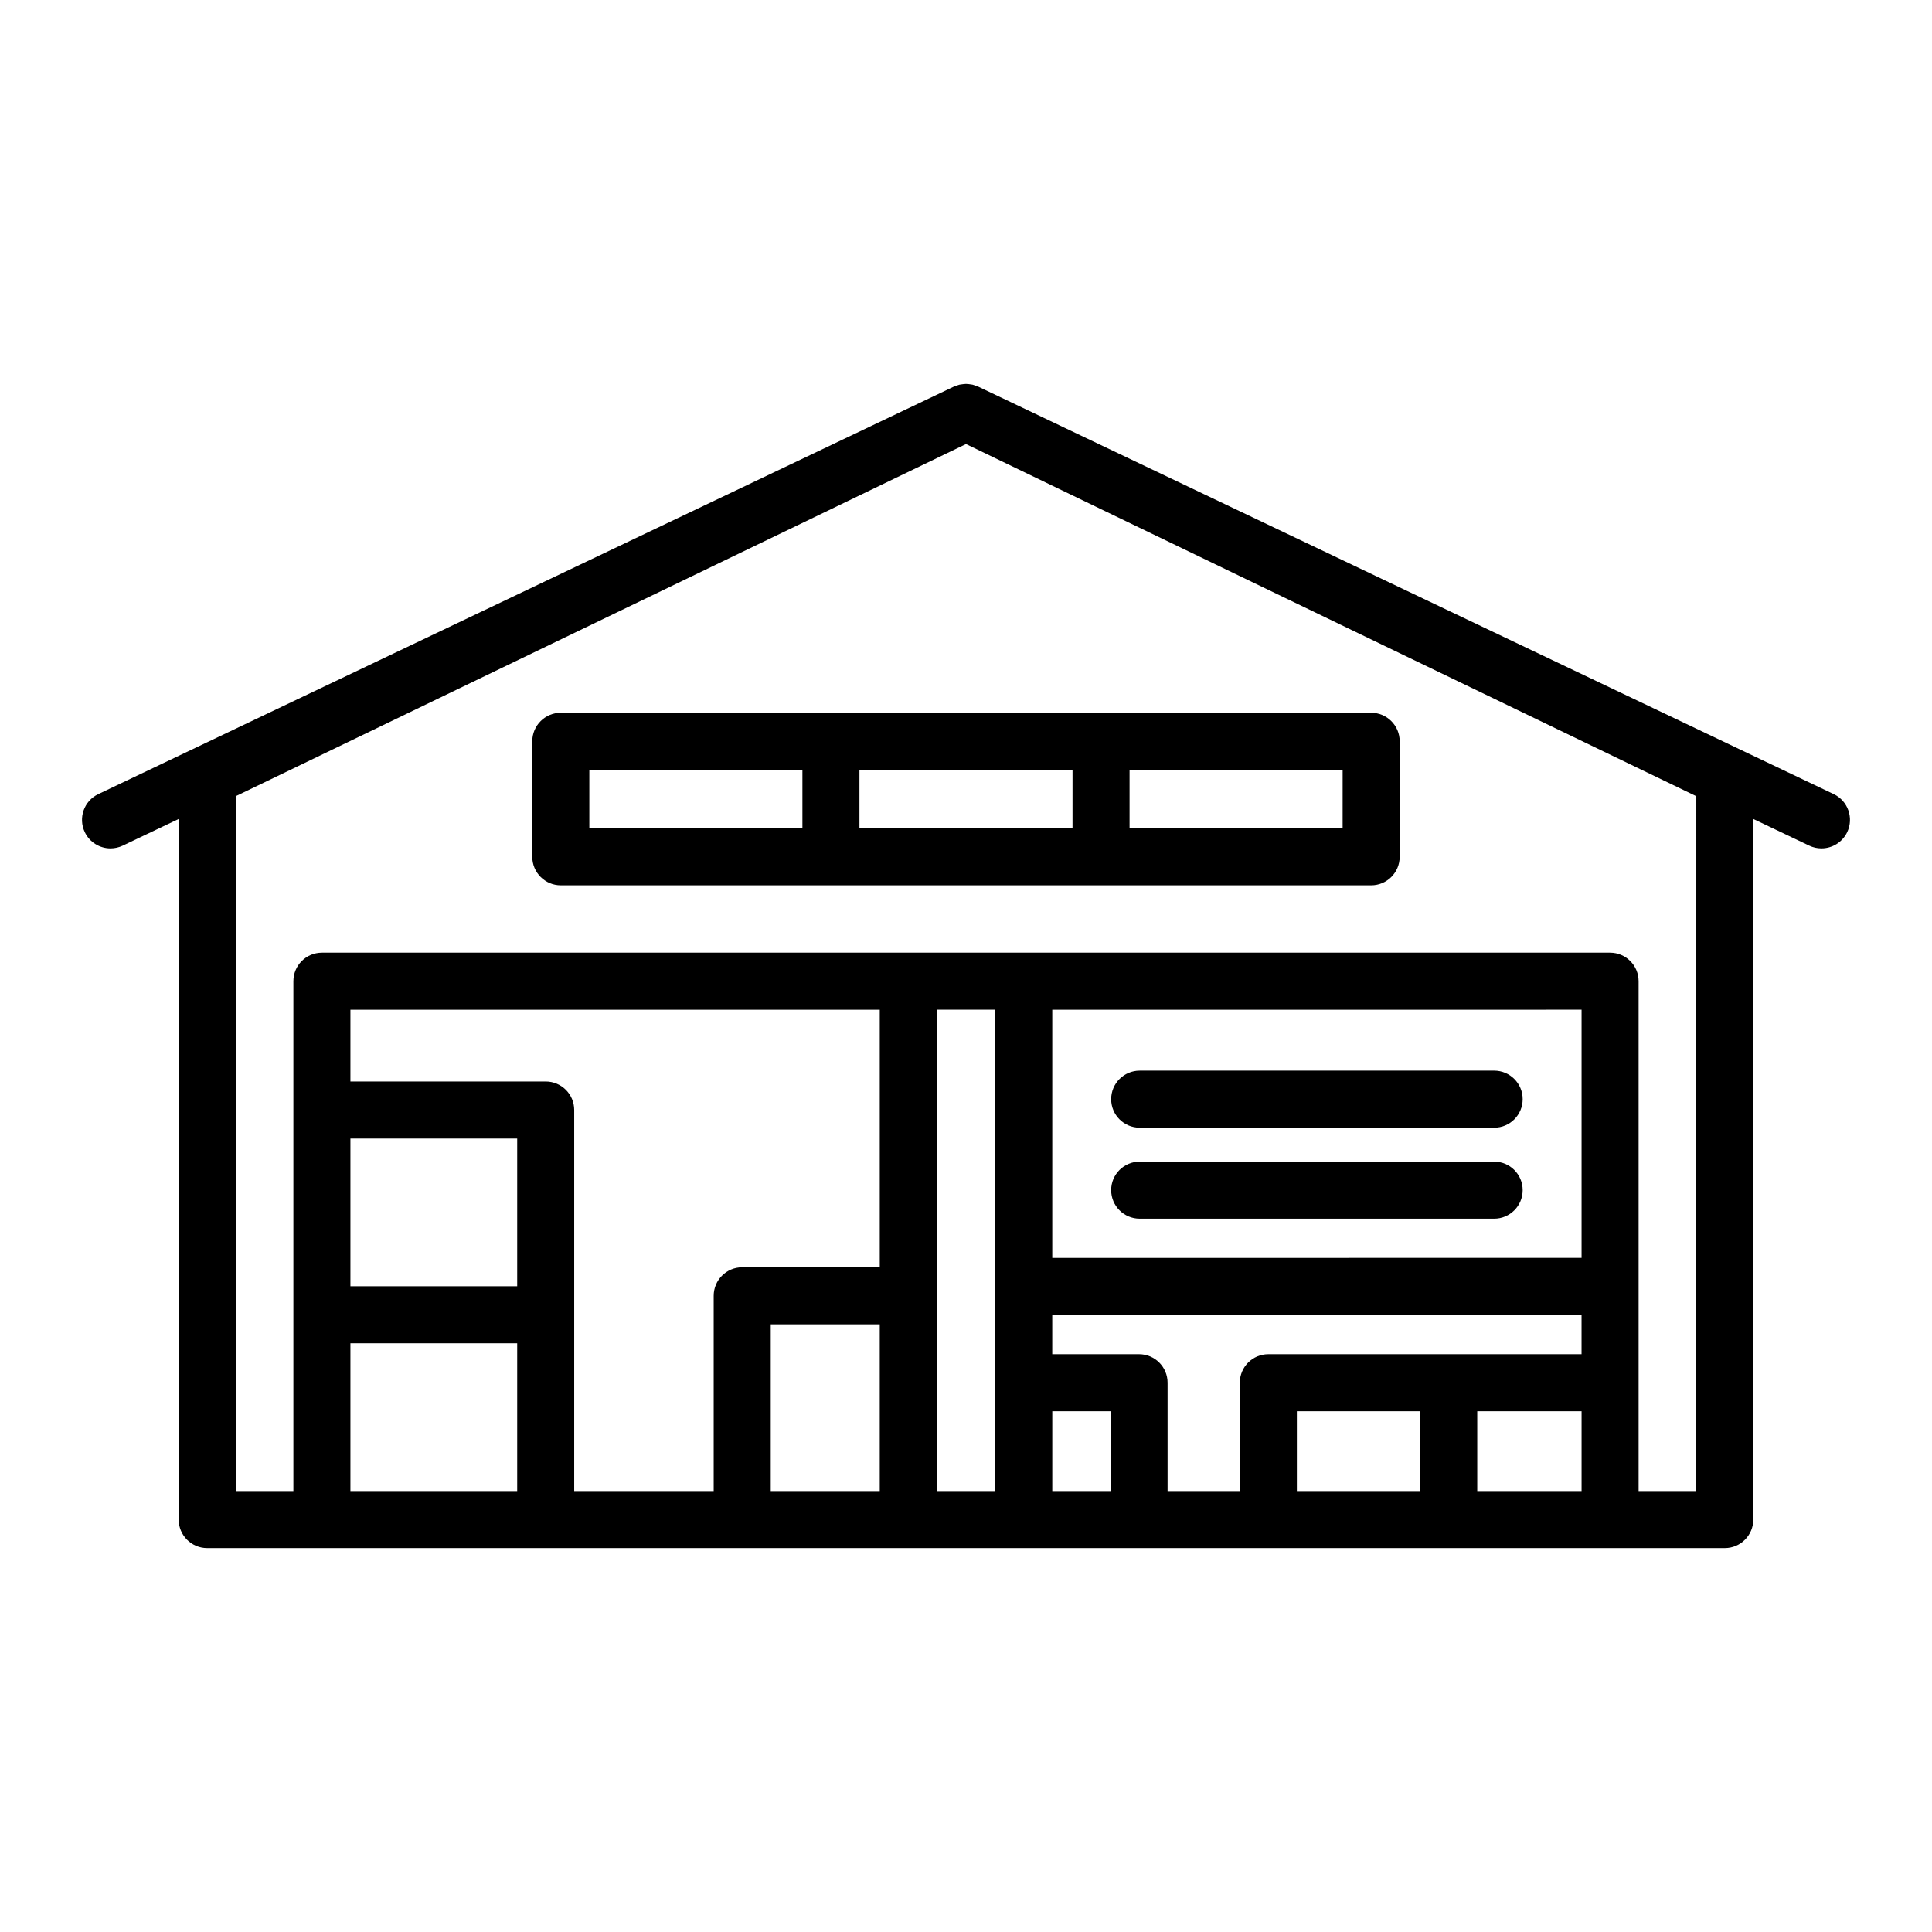 <?xml version="1.0" encoding="UTF-8"?>
<!-- The Best Svg Icon site in the world: iconSvg.co, Visit us! https://iconsvg.co -->
<svg fill="#000000" width="800px" height="800px" version="1.1" viewBox="144 144 512 512" xmlns="http://www.w3.org/2000/svg">
 <g>
  <path d="m292.62 332.89c-4.176 0-7.559 3.379-7.559 7.559v30.613c0 4.176 3.379 7.559 7.559 7.559h214.75c4.176 0 7.559-3.379 7.559-7.559v-30.613c0-4.176-3.379-7.559-7.559-7.559zm7.559 15.117h56.469v15.496h-56.469zm199.63 15.496h-56.465v-15.496h56.469zm-71.582 0h-56.465v-15.496h56.469z"/>
  <path d="m173.29 368.83c1.09 0 2.195-0.238 3.246-0.734l14.816-7.059v185.66c0 4.176 3.379 7.559 7.559 7.559h402.17c4.176 0 7.559-3.379 7.559-7.559v-185.66l14.816 7.059c1.047 0.504 2.156 0.734 3.246 0.734 2.828 0 5.531-1.594 6.828-4.309 1.793-3.769 0.195-8.277-3.57-10.07l-226.6-107.93-0.082-0.039h-0.004l-0.031-0.016c-0.109-0.051-0.227-0.074-0.336-0.121-0.246-0.105-0.5-0.195-0.754-0.273-0.145-0.047-0.293-0.102-0.438-0.137-0.09-0.02-0.176-0.02-0.266-0.039-0.23-0.047-0.469-0.082-0.707-0.102-0.207-0.02-0.414-0.047-0.621-0.047h-0.246c-0.195 0.004-0.387 0.023-0.586 0.047-0.25 0.023-0.492 0.055-0.742 0.105-0.09 0.016-0.176 0.02-0.266 0.039-0.141 0.035-0.277 0.09-0.414 0.133-0.266 0.082-0.527 0.176-0.785 0.281-0.105 0.047-0.223 0.066-0.328 0.117l-0.031 0.016h-0.004l-0.082 0.039-226.6 107.93c-3.769 1.793-5.367 6.301-3.57 10.07 1.293 2.723 4 4.309 6.824 4.309zm203.85 111.01h-36.445c-4.176 0-7.559 3.379-7.559 7.559v51.746h-36.965v-100.98c0-4.176-3.379-7.559-7.559-7.559h-51.746v-19.02h140.28v68.254zm-96.078 5.035h-44.195v-39.156h44.195zm-44.195 54.266v-39.152h44.195v39.152zm111.39-44.188h28.887v44.188h-28.887zm43.996-7.559v-75.809h15.492v127.56h-15.492zm170.88-75.809v65.766l-140.27 0.004v-65.77zm-35.207 91.293h-47.801c-4.176 0-7.559 3.379-7.559 7.559v28.707h-19.145v-28.707c0-4.176-3.379-7.559-7.559-7.559h-23.004v-10.41h140.27v10.41zm-105.06 36.262v-21.148h15.445v21.148zm64.816-21.148h32.688v21.148h-32.688zm47.805 21.148v-21.148h27.648v21.148zm58.047 0h-15.285v-135.11c0-4.176-3.379-7.559-7.559-7.559h-341.38c-4.176 0-7.559 3.379-7.559 7.559v135.11h-15.281v-184.14l193.53-93.32 193.54 93.32z"/>
  <path d="m539.96 451.84h-93.93c-4.176 0-7.559 3.379-7.559 7.559 0 4.176 3.379 7.559 7.559 7.559h93.934c4.176 0 7.559-3.379 7.559-7.559 0-4.18-3.387-7.559-7.562-7.559z"/>
  <path d="m446.03 442.85h93.934c4.176 0 7.559-3.379 7.559-7.559 0-4.176-3.379-7.559-7.559-7.559l-93.934 0.004c-4.176 0-7.559 3.379-7.559 7.559 0 4.176 3.383 7.555 7.559 7.555z"/>
 </g>
</svg>